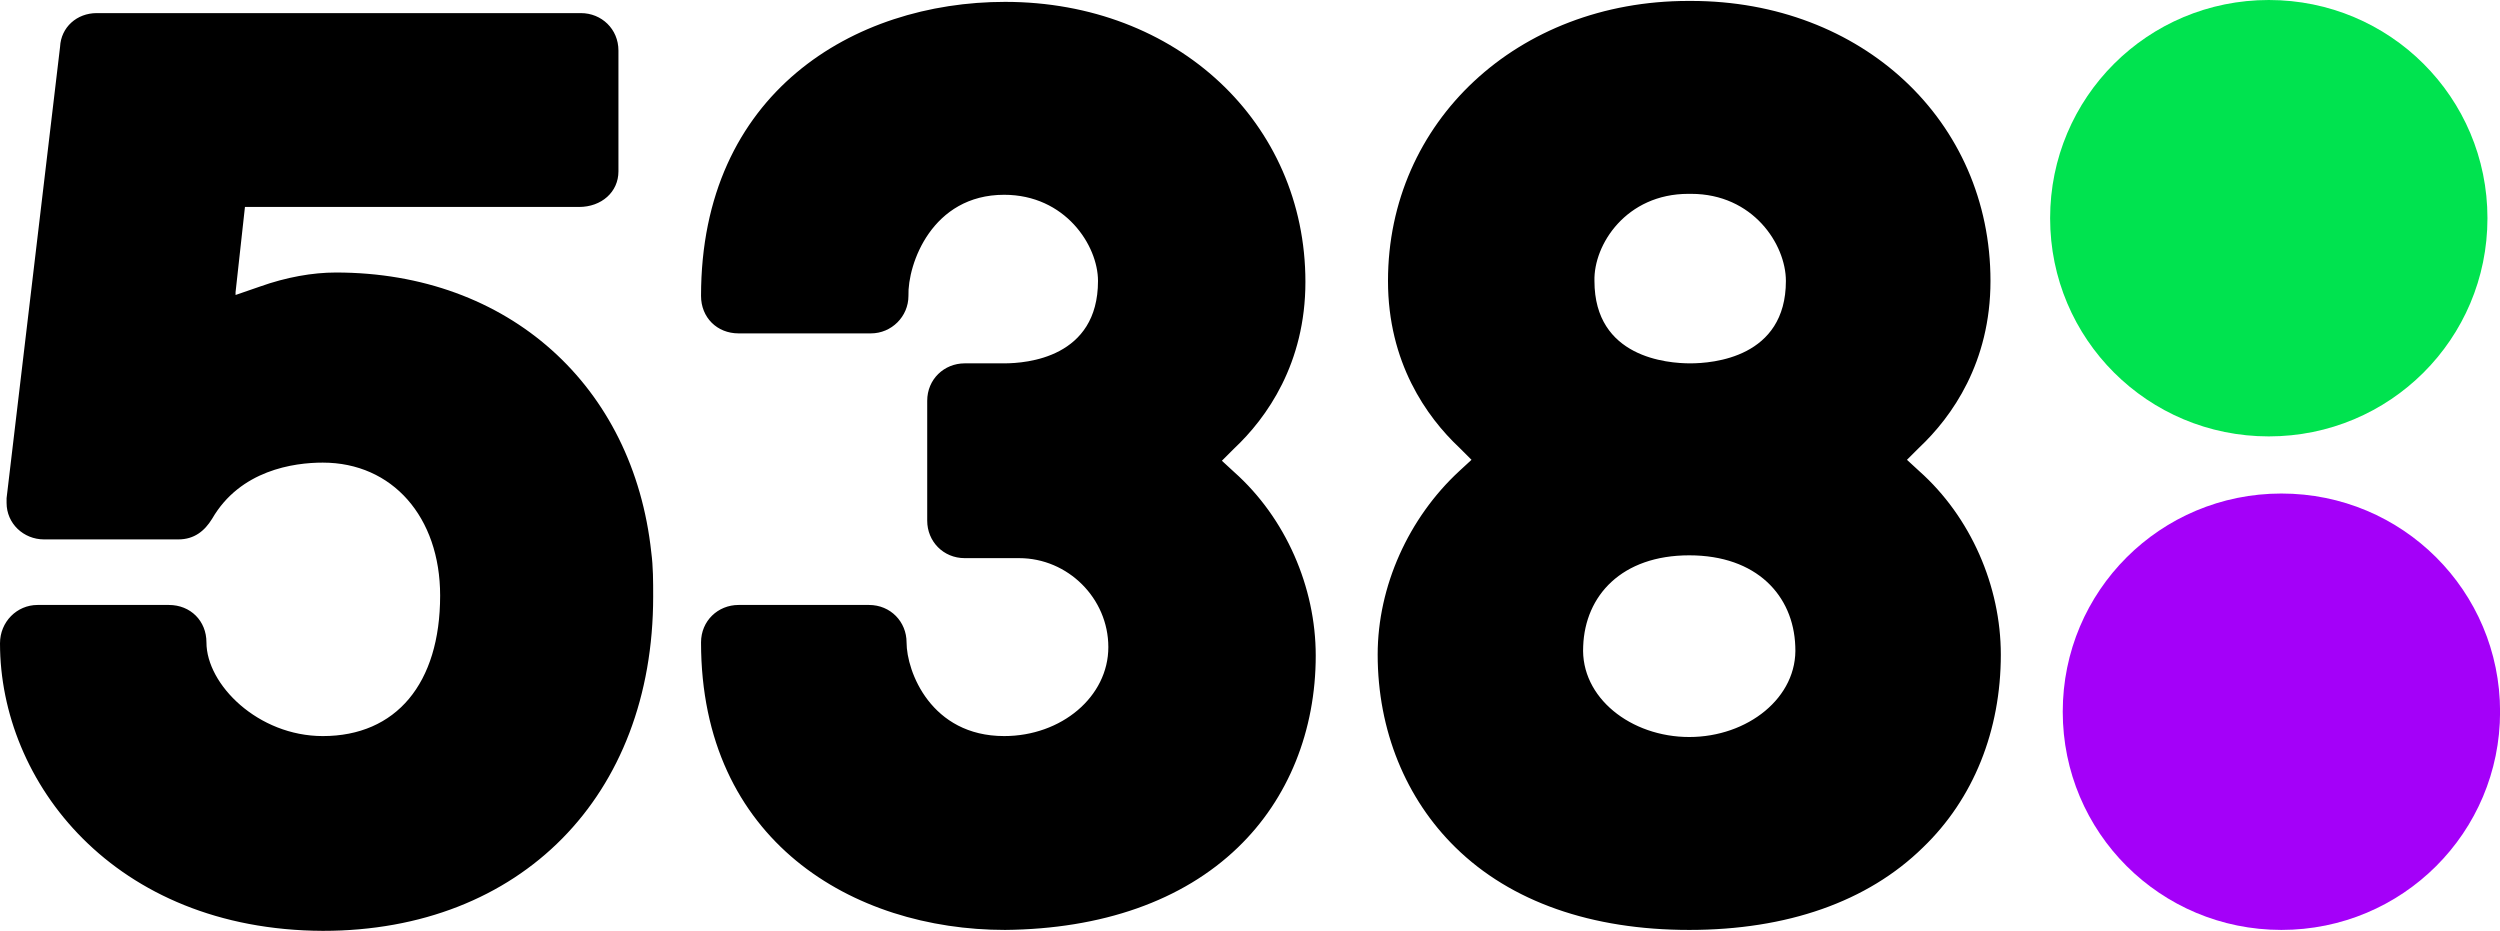 <svg xmlns="http://www.w3.org/2000/svg" icon="icon-logo-menu" data-testid="homeLogo" viewBox="0 0 128.14 47.71">
            <g fill="none" fill-rule="evenodd">
                <g>
                    <g>
                        <path fill="#a400f9" d="M23.063 36.48c0 6.192-5.003 11.184-11.208 11.184S.647 42.672.647 36.48c0-6.192 5.003-11.184 11.208-11.184s11.208 4.992 11.208 11.184" transform="translate(-1447 -480) translate(551 468) translate(896 12) translate(105.081)"></path>
                        <path fill="#00e34f" d="M22.416 11.184c0 6.192-5.003 11.184-11.208 11.184S0 17.376 0 11.184C0 4.992 5.003 0 11.208 0s11.208 4.992 11.208 11.184" transform="translate(-1447 -480) translate(551 468) translate(896 12) translate(105.081)"></path>
                    </g>
                    <path d="M98.369 24.144l-.626-.576.626-.624c1.683-1.584 3.655-4.368 3.655-8.544 0-8.208-6.59-14.352-15.344-14.352h-.144C77.78.048 71.143 6.24 71.143 14.4c0 4.176 1.972 6.96 3.656 8.544l.625.624-.625.576c-2.598 2.4-4.185 5.904-4.185 9.408 0 3.888 1.443 7.392 3.992 9.888 2.838 2.784 6.975 4.224 11.978 4.224 5.002 0 9.139-1.44 11.977-4.224 2.598-2.496 3.993-6 3.993-9.888 0-3.504-1.54-7.056-4.185-9.408zM86.536 9.936h.144c3.175 0 4.858 2.592 4.858 4.464 0 3.936-3.752 4.224-4.906 4.224-1.155 0-4.907-.288-4.907-4.224-.048-1.872 1.636-4.464 4.81-4.464zm.048 27.84c-2.983 0-5.58-2.016-5.436-4.656.096-2.592 1.972-4.656 5.436-4.656 3.463 0 5.339 2.064 5.435 4.656.144 2.64-2.453 4.656-5.435 4.656zM51.469 9.984c3.127 0 4.81 2.592 4.81 4.416 0 3.936-3.655 4.224-4.81 4.224h-2.02c-1.058 0-1.924.816-1.924 1.92v6.144c0 1.056.818 1.92 1.924 1.92h2.79c2.501 0 4.57 2.064 4.57 4.56 0 2.544-2.406 4.56-5.34 4.56-3.752 0-5.002-3.312-5.002-4.8 0-1.056-.818-1.92-1.925-1.92h-6.686c-1.058 0-1.924.816-1.924 1.92 0 10.176 7.793 14.736 15.585 14.736 4.955-.048 9.092-1.488 11.93-4.224 2.597-2.496 3.992-6 3.992-9.84 0-3.504-1.54-7.056-4.185-9.408l-.625-.576.625-.624c1.684-1.584 3.656-4.368 3.656-8.544 0-8.16-6.59-14.352-15.393-14.352-7.744 0-15.585 4.656-15.585 15.072 0 1.104.818 1.92 1.924 1.92h6.783c1.058 0 1.924-.864 1.924-1.92-.048-1.632 1.202-5.184 4.906-5.184zM16.547 23.712c-1.491 0-4.233.384-5.676 2.88-.385.624-.914 1.056-1.732 1.056H2.261c-1.058 0-1.924-.816-1.924-1.872v-.24L3.079 2.4C3.127 1.392 3.944.672 4.955.672h24.82c1.058 0 1.924.816 1.924 1.92v6.192c0 1.056-.866 1.824-2.02 1.824H12.555l-.481 4.368v.144l1.25-.432c1.347-.48 2.694-.72 3.897-.72 8.85 0 15.248 5.808 16.162 14.352.096.72.096 1.488.096 2.256 0 10.224-6.782 17.136-16.932 17.136C5.82 47.664 0 40.08 0 32.976c0-1.104.866-1.968 1.924-1.968h6.734c1.107 0 1.924.816 1.924 1.92 0 2.16 2.646 4.8 5.965 4.8 3.752 0 6.013-2.688 6.013-7.2 0-4.032-2.453-6.816-6.013-6.816z" transform="translate(-1447 -480) translate(551 468) translate(896 12)" fill="#000000"></path>
                </g>
            </g>
        </svg>